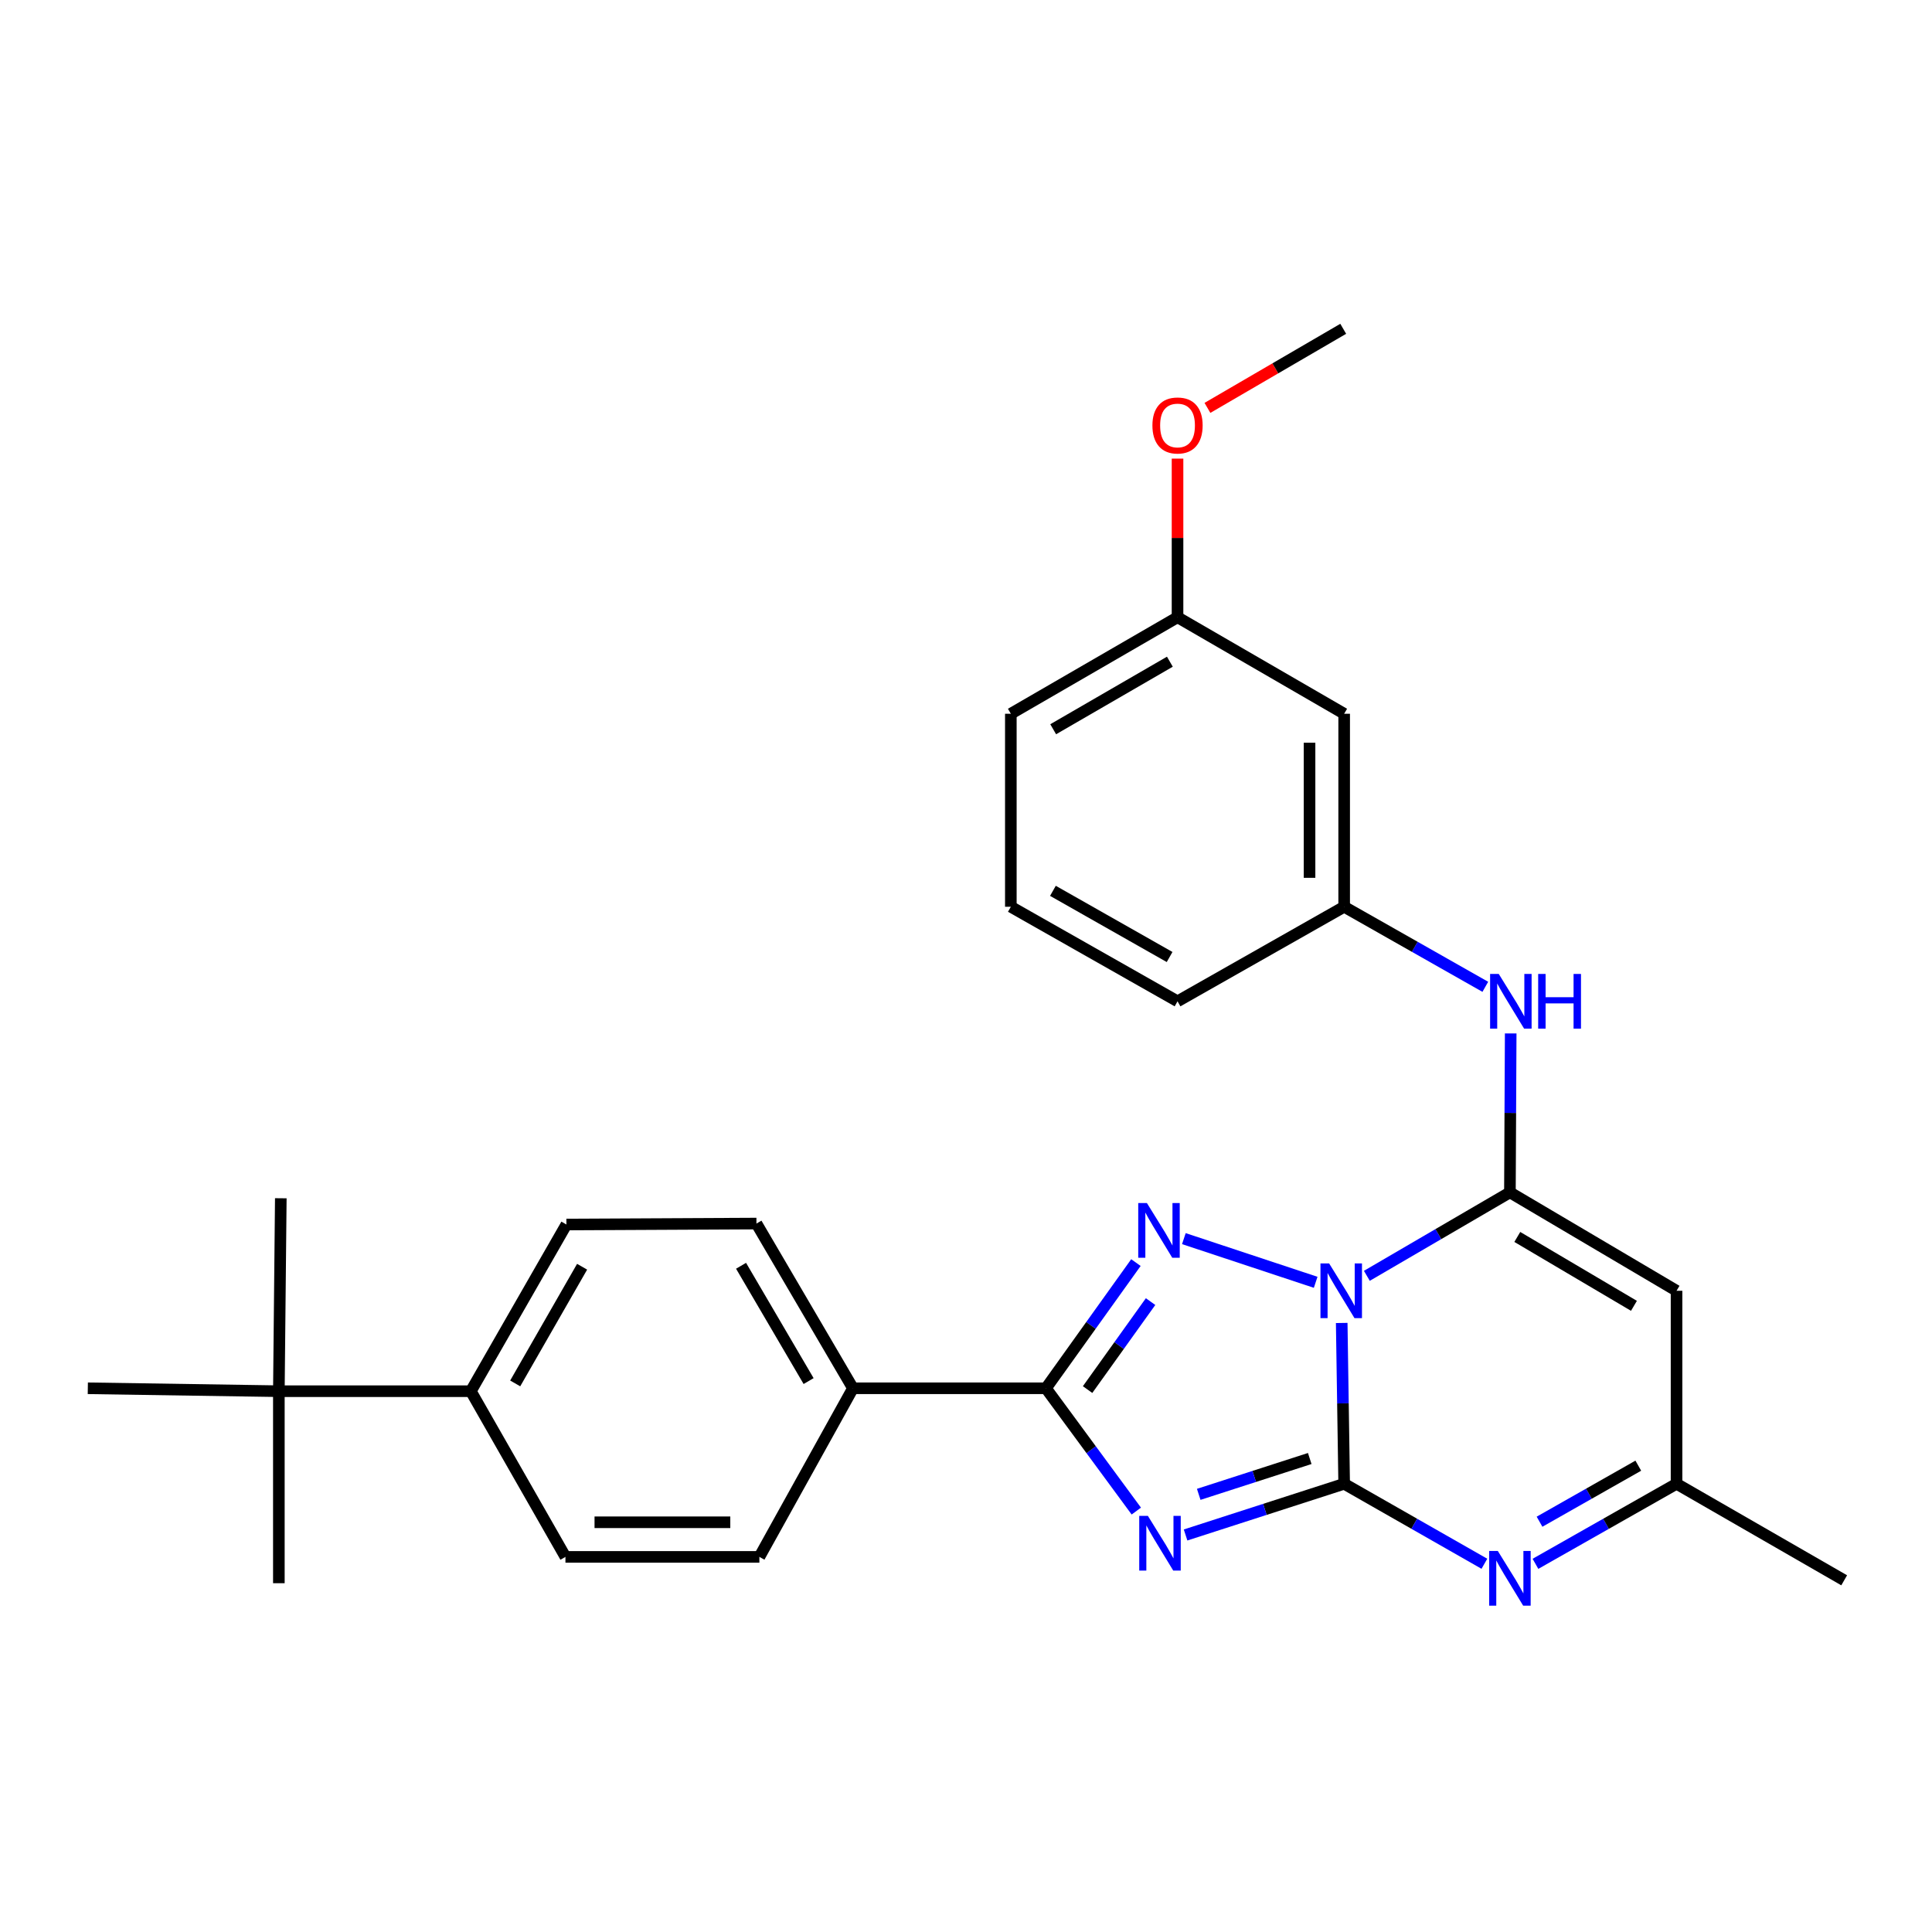 <?xml version='1.0' encoding='iso-8859-1'?>
<svg version='1.1' baseProfile='full'
              xmlns='http://www.w3.org/2000/svg'
                      xmlns:rdkit='http://www.rdkit.org/xml'
                      xmlns:xlink='http://www.w3.org/1999/xlink'
                  xml:space='preserve'
width='1000px' height='1000px' viewBox='0 0 1000 1000'>
<!-- END OF HEADER -->
<rect style='opacity:1.0;fill:#FFFFFF;stroke:none' width='1000' height='1000' x='0' y='0'> </rect>
<path class='bond-0' d='M 694.468,684.762 L 695.102,726.383' style='fill:none;fill-rule:evenodd;stroke:#0000FF;stroke-width:6px;stroke-linecap:butt;stroke-linejoin:miter;stroke-opacity:1' />
<path class='bond-0' d='M 695.102,726.383 L 695.737,768.003' style='fill:none;fill-rule:evenodd;stroke:#000000;stroke-width:6px;stroke-linecap:butt;stroke-linejoin:miter;stroke-opacity:1' />
<path class='bond-2' d='M 707.481,660.364 L 744.505,638.767' style='fill:none;fill-rule:evenodd;stroke:#0000FF;stroke-width:6px;stroke-linecap:butt;stroke-linejoin:miter;stroke-opacity:1' />
<path class='bond-2' d='M 744.505,638.767 L 781.528,617.169' style='fill:none;fill-rule:evenodd;stroke:#000000;stroke-width:6px;stroke-linecap:butt;stroke-linejoin:miter;stroke-opacity:1' />
<path class='bond-3' d='M 680.989,663.721 L 612.765,641.109' style='fill:none;fill-rule:evenodd;stroke:#0000FF;stroke-width:6px;stroke-linecap:butt;stroke-linejoin:miter;stroke-opacity:1' />
<path class='bond-1' d='M 695.737,768.003 L 654.694,781.253' style='fill:none;fill-rule:evenodd;stroke:#000000;stroke-width:6px;stroke-linecap:butt;stroke-linejoin:miter;stroke-opacity:1' />
<path class='bond-1' d='M 654.694,781.253 L 613.652,794.502' style='fill:none;fill-rule:evenodd;stroke:#0000FF;stroke-width:6px;stroke-linecap:butt;stroke-linejoin:miter;stroke-opacity:1' />
<path class='bond-1' d='M 677.919,754.924 L 649.189,764.198' style='fill:none;fill-rule:evenodd;stroke:#000000;stroke-width:6px;stroke-linecap:butt;stroke-linejoin:miter;stroke-opacity:1' />
<path class='bond-1' d='M 649.189,764.198 L 620.459,773.473' style='fill:none;fill-rule:evenodd;stroke:#0000FF;stroke-width:6px;stroke-linecap:butt;stroke-linejoin:miter;stroke-opacity:1' />
<path class='bond-5' d='M 695.737,768.003 L 732.028,788.703' style='fill:none;fill-rule:evenodd;stroke:#000000;stroke-width:6px;stroke-linecap:butt;stroke-linejoin:miter;stroke-opacity:1' />
<path class='bond-5' d='M 732.028,788.703 L 768.319,809.403' style='fill:none;fill-rule:evenodd;stroke:#0000FF;stroke-width:6px;stroke-linecap:butt;stroke-linejoin:miter;stroke-opacity:1' />
<path class='bond-28' d='M 588.153,782.128 L 564.766,750.35' style='fill:none;fill-rule:evenodd;stroke:#0000FF;stroke-width:6px;stroke-linecap:butt;stroke-linejoin:miter;stroke-opacity:1' />
<path class='bond-28' d='M 564.766,750.35 L 541.378,718.571' style='fill:none;fill-rule:evenodd;stroke:#000000;stroke-width:6px;stroke-linecap:butt;stroke-linejoin:miter;stroke-opacity:1' />
<path class='bond-6' d='M 781.528,617.169 L 867.778,668.104' style='fill:none;fill-rule:evenodd;stroke:#000000;stroke-width:6px;stroke-linecap:butt;stroke-linejoin:miter;stroke-opacity:1' />
<path class='bond-6' d='M 785.353,640.24 L 845.728,675.895' style='fill:none;fill-rule:evenodd;stroke:#000000;stroke-width:6px;stroke-linecap:butt;stroke-linejoin:miter;stroke-opacity:1' />
<path class='bond-7' d='M 781.528,617.169 L 781.731,576.038' style='fill:none;fill-rule:evenodd;stroke:#000000;stroke-width:6px;stroke-linecap:butt;stroke-linejoin:miter;stroke-opacity:1' />
<path class='bond-7' d='M 781.731,576.038 L 781.934,534.907' style='fill:none;fill-rule:evenodd;stroke:#0000FF;stroke-width:6px;stroke-linecap:butt;stroke-linejoin:miter;stroke-opacity:1' />
<path class='bond-4' d='M 587.953,653.515 L 564.665,686.043' style='fill:none;fill-rule:evenodd;stroke:#0000FF;stroke-width:6px;stroke-linecap:butt;stroke-linejoin:miter;stroke-opacity:1' />
<path class='bond-4' d='M 564.665,686.043 L 541.378,718.571' style='fill:none;fill-rule:evenodd;stroke:#000000;stroke-width:6px;stroke-linecap:butt;stroke-linejoin:miter;stroke-opacity:1' />
<path class='bond-4' d='M 595.538,673.705 L 579.237,696.475' style='fill:none;fill-rule:evenodd;stroke:#0000FF;stroke-width:6px;stroke-linecap:butt;stroke-linejoin:miter;stroke-opacity:1' />
<path class='bond-4' d='M 579.237,696.475 L 562.935,719.245' style='fill:none;fill-rule:evenodd;stroke:#000000;stroke-width:6px;stroke-linecap:butt;stroke-linejoin:miter;stroke-opacity:1' />
<path class='bond-9' d='M 541.378,718.571 L 441.488,718.571' style='fill:none;fill-rule:evenodd;stroke:#000000;stroke-width:6px;stroke-linecap:butt;stroke-linejoin:miter;stroke-opacity:1' />
<path class='bond-29' d='M 794.748,809.438 L 831.263,788.72' style='fill:none;fill-rule:evenodd;stroke:#0000FF;stroke-width:6px;stroke-linecap:butt;stroke-linejoin:miter;stroke-opacity:1' />
<path class='bond-29' d='M 831.263,788.72 L 867.778,768.003' style='fill:none;fill-rule:evenodd;stroke:#000000;stroke-width:6px;stroke-linecap:butt;stroke-linejoin:miter;stroke-opacity:1' />
<path class='bond-29' d='M 796.859,787.635 L 822.419,773.133' style='fill:none;fill-rule:evenodd;stroke:#0000FF;stroke-width:6px;stroke-linecap:butt;stroke-linejoin:miter;stroke-opacity:1' />
<path class='bond-29' d='M 822.419,773.133 L 847.98,758.631' style='fill:none;fill-rule:evenodd;stroke:#000000;stroke-width:6px;stroke-linecap:butt;stroke-linejoin:miter;stroke-opacity:1' />
<path class='bond-8' d='M 867.778,668.104 L 867.778,768.003' style='fill:none;fill-rule:evenodd;stroke:#000000;stroke-width:6px;stroke-linecap:butt;stroke-linejoin:miter;stroke-opacity:1' />
<path class='bond-12' d='M 768.797,510.777 L 732.267,490.059' style='fill:none;fill-rule:evenodd;stroke:#0000FF;stroke-width:6px;stroke-linecap:butt;stroke-linejoin:miter;stroke-opacity:1' />
<path class='bond-12' d='M 732.267,490.059 L 695.737,469.34' style='fill:none;fill-rule:evenodd;stroke:#000000;stroke-width:6px;stroke-linecap:butt;stroke-linejoin:miter;stroke-opacity:1' />
<path class='bond-20' d='M 867.778,768.003 L 954.545,817.963' style='fill:none;fill-rule:evenodd;stroke:#000000;stroke-width:6px;stroke-linecap:butt;stroke-linejoin:miter;stroke-opacity:1' />
<path class='bond-14' d='M 441.488,718.571 L 393.052,805.846' style='fill:none;fill-rule:evenodd;stroke:#000000;stroke-width:6px;stroke-linecap:butt;stroke-linejoin:miter;stroke-opacity:1' />
<path class='bond-15' d='M 441.488,718.571 L 391.538,633.317' style='fill:none;fill-rule:evenodd;stroke:#000000;stroke-width:6px;stroke-linecap:butt;stroke-linejoin:miter;stroke-opacity:1' />
<path class='bond-15' d='M 418.533,714.843 L 383.568,655.165' style='fill:none;fill-rule:evenodd;stroke:#000000;stroke-width:6px;stroke-linecap:butt;stroke-linejoin:miter;stroke-opacity:1' />
<path class='bond-10' d='M 144.338,720.085 L 243.7,720.085' style='fill:none;fill-rule:evenodd;stroke:#000000;stroke-width:6px;stroke-linecap:butt;stroke-linejoin:miter;stroke-opacity:1' />
<path class='bond-22' d='M 144.338,720.085 L 45.455,718.571' style='fill:none;fill-rule:evenodd;stroke:#000000;stroke-width:6px;stroke-linecap:butt;stroke-linejoin:miter;stroke-opacity:1' />
<path class='bond-23' d='M 144.338,720.085 L 144.338,819.466' style='fill:none;fill-rule:evenodd;stroke:#000000;stroke-width:6px;stroke-linecap:butt;stroke-linejoin:miter;stroke-opacity:1' />
<path class='bond-24' d='M 144.338,720.085 L 145.344,620.215' style='fill:none;fill-rule:evenodd;stroke:#000000;stroke-width:6px;stroke-linecap:butt;stroke-linejoin:miter;stroke-opacity:1' />
<path class='bond-11' d='M 243.7,720.085 L 293.172,633.805' style='fill:none;fill-rule:evenodd;stroke:#000000;stroke-width:6px;stroke-linecap:butt;stroke-linejoin:miter;stroke-opacity:1' />
<path class='bond-11' d='M 266.668,716.057 L 301.298,655.661' style='fill:none;fill-rule:evenodd;stroke:#000000;stroke-width:6px;stroke-linecap:butt;stroke-linejoin:miter;stroke-opacity:1' />
<path class='bond-30' d='M 243.7,720.085 L 292.674,805.846' style='fill:none;fill-rule:evenodd;stroke:#000000;stroke-width:6px;stroke-linecap:butt;stroke-linejoin:miter;stroke-opacity:1' />
<path class='bond-13' d='M 695.737,469.34 L 695.737,369.441' style='fill:none;fill-rule:evenodd;stroke:#000000;stroke-width:6px;stroke-linecap:butt;stroke-linejoin:miter;stroke-opacity:1' />
<path class='bond-13' d='M 677.816,454.356 L 677.816,384.426' style='fill:none;fill-rule:evenodd;stroke:#000000;stroke-width:6px;stroke-linecap:butt;stroke-linejoin:miter;stroke-opacity:1' />
<path class='bond-25' d='M 695.737,469.34 L 609.487,518.275' style='fill:none;fill-rule:evenodd;stroke:#000000;stroke-width:6px;stroke-linecap:butt;stroke-linejoin:miter;stroke-opacity:1' />
<path class='bond-18' d='M 695.737,369.441 L 609.487,319.491' style='fill:none;fill-rule:evenodd;stroke:#000000;stroke-width:6px;stroke-linecap:butt;stroke-linejoin:miter;stroke-opacity:1' />
<path class='bond-16' d='M 393.052,805.846 L 292.674,805.846' style='fill:none;fill-rule:evenodd;stroke:#000000;stroke-width:6px;stroke-linecap:butt;stroke-linejoin:miter;stroke-opacity:1' />
<path class='bond-16' d='M 377.995,787.926 L 307.731,787.926' style='fill:none;fill-rule:evenodd;stroke:#000000;stroke-width:6px;stroke-linecap:butt;stroke-linejoin:miter;stroke-opacity:1' />
<path class='bond-17' d='M 391.538,633.317 L 293.172,633.805' style='fill:none;fill-rule:evenodd;stroke:#000000;stroke-width:6px;stroke-linecap:butt;stroke-linejoin:miter;stroke-opacity:1' />
<path class='bond-19' d='M 609.487,319.491 L 609.487,278.437' style='fill:none;fill-rule:evenodd;stroke:#000000;stroke-width:6px;stroke-linecap:butt;stroke-linejoin:miter;stroke-opacity:1' />
<path class='bond-19' d='M 609.487,278.437 L 609.487,237.383' style='fill:none;fill-rule:evenodd;stroke:#FF0000;stroke-width:6px;stroke-linecap:butt;stroke-linejoin:miter;stroke-opacity:1' />
<path class='bond-31' d='M 609.487,319.491 L 523.208,369.441' style='fill:none;fill-rule:evenodd;stroke:#000000;stroke-width:6px;stroke-linecap:butt;stroke-linejoin:miter;stroke-opacity:1' />
<path class='bond-31' d='M 605.524,342.493 L 545.128,377.458' style='fill:none;fill-rule:evenodd;stroke:#000000;stroke-width:6px;stroke-linecap:butt;stroke-linejoin:miter;stroke-opacity:1' />
<path class='bond-27' d='M 624.968,211.123 L 660.109,190.656' style='fill:none;fill-rule:evenodd;stroke:#FF0000;stroke-width:6px;stroke-linecap:butt;stroke-linejoin:miter;stroke-opacity:1' />
<path class='bond-27' d='M 660.109,190.656 L 695.249,170.19' style='fill:none;fill-rule:evenodd;stroke:#000000;stroke-width:6px;stroke-linecap:butt;stroke-linejoin:miter;stroke-opacity:1' />
<path class='bond-21' d='M 523.208,469.34 L 609.487,518.275' style='fill:none;fill-rule:evenodd;stroke:#000000;stroke-width:6px;stroke-linecap:butt;stroke-linejoin:miter;stroke-opacity:1' />
<path class='bond-21' d='M 544.991,461.092 L 605.386,495.346' style='fill:none;fill-rule:evenodd;stroke:#000000;stroke-width:6px;stroke-linecap:butt;stroke-linejoin:miter;stroke-opacity:1' />
<path class='bond-26' d='M 523.208,469.34 L 523.208,369.441' style='fill:none;fill-rule:evenodd;stroke:#000000;stroke-width:6px;stroke-linecap:butt;stroke-linejoin:miter;stroke-opacity:1' />
<path  class='atom-0' d='M 687.954 653.944
L 697.234 668.944
Q 698.154 670.424, 699.634 673.104
Q 701.114 675.784, 701.194 675.944
L 701.194 653.944
L 704.954 653.944
L 704.954 682.264
L 701.074 682.264
L 691.114 665.864
Q 689.954 663.944, 688.714 661.744
Q 687.514 659.544, 687.154 658.864
L 687.154 682.264
L 683.474 682.264
L 683.474 653.944
L 687.954 653.944
' fill='#0000FF'/>
<path  class='atom-2' d='M 594.147 784.618
L 603.427 799.618
Q 604.347 801.098, 605.827 803.778
Q 607.307 806.458, 607.387 806.618
L 607.387 784.618
L 611.147 784.618
L 611.147 812.938
L 607.267 812.938
L 597.307 796.538
Q 596.147 794.618, 594.907 792.418
Q 593.707 790.218, 593.347 789.538
L 593.347 812.938
L 589.667 812.938
L 589.667 784.618
L 594.147 784.618
' fill='#0000FF'/>
<path  class='atom-4' d='M 593.629 622.682
L 602.909 637.682
Q 603.829 639.162, 605.309 641.842
Q 606.789 644.522, 606.869 644.682
L 606.869 622.682
L 610.629 622.682
L 610.629 651.002
L 606.749 651.002
L 596.789 634.602
Q 595.629 632.682, 594.389 630.482
Q 593.189 628.282, 592.829 627.602
L 592.829 651.002
L 589.149 651.002
L 589.149 622.682
L 593.629 622.682
' fill='#0000FF'/>
<path  class='atom-6' d='M 775.268 802.778
L 784.548 817.778
Q 785.468 819.258, 786.948 821.938
Q 788.428 824.618, 788.508 824.778
L 788.508 802.778
L 792.268 802.778
L 792.268 831.098
L 788.388 831.098
L 778.428 814.698
Q 777.268 812.778, 776.028 810.578
Q 774.828 808.378, 774.468 807.698
L 774.468 831.098
L 770.788 831.098
L 770.788 802.778
L 775.268 802.778
' fill='#0000FF'/>
<path  class='atom-8' d='M 775.756 504.115
L 785.036 519.115
Q 785.956 520.595, 787.436 523.275
Q 788.916 525.955, 788.996 526.115
L 788.996 504.115
L 792.756 504.115
L 792.756 532.435
L 788.876 532.435
L 778.916 516.035
Q 777.756 514.115, 776.516 511.915
Q 775.316 509.715, 774.956 509.035
L 774.956 532.435
L 771.276 532.435
L 771.276 504.115
L 775.756 504.115
' fill='#0000FF'/>
<path  class='atom-8' d='M 796.156 504.115
L 799.996 504.115
L 799.996 516.155
L 814.476 516.155
L 814.476 504.115
L 818.316 504.115
L 818.316 532.435
L 814.476 532.435
L 814.476 519.355
L 799.996 519.355
L 799.996 532.435
L 796.156 532.435
L 796.156 504.115
' fill='#0000FF'/>
<path  class='atom-20' d='M 596.487 220.219
Q 596.487 213.419, 599.847 209.619
Q 603.207 205.819, 609.487 205.819
Q 615.767 205.819, 619.127 209.619
Q 622.487 213.419, 622.487 220.219
Q 622.487 227.099, 619.087 231.019
Q 615.687 234.899, 609.487 234.899
Q 603.247 234.899, 599.847 231.019
Q 596.487 227.139, 596.487 220.219
M 609.487 231.699
Q 613.807 231.699, 616.127 228.819
Q 618.487 225.899, 618.487 220.219
Q 618.487 214.659, 616.127 211.859
Q 613.807 209.019, 609.487 209.019
Q 605.167 209.019, 602.807 211.819
Q 600.487 214.619, 600.487 220.219
Q 600.487 225.939, 602.807 228.819
Q 605.167 231.699, 609.487 231.699
' fill='#FF0000'/>
</svg>
